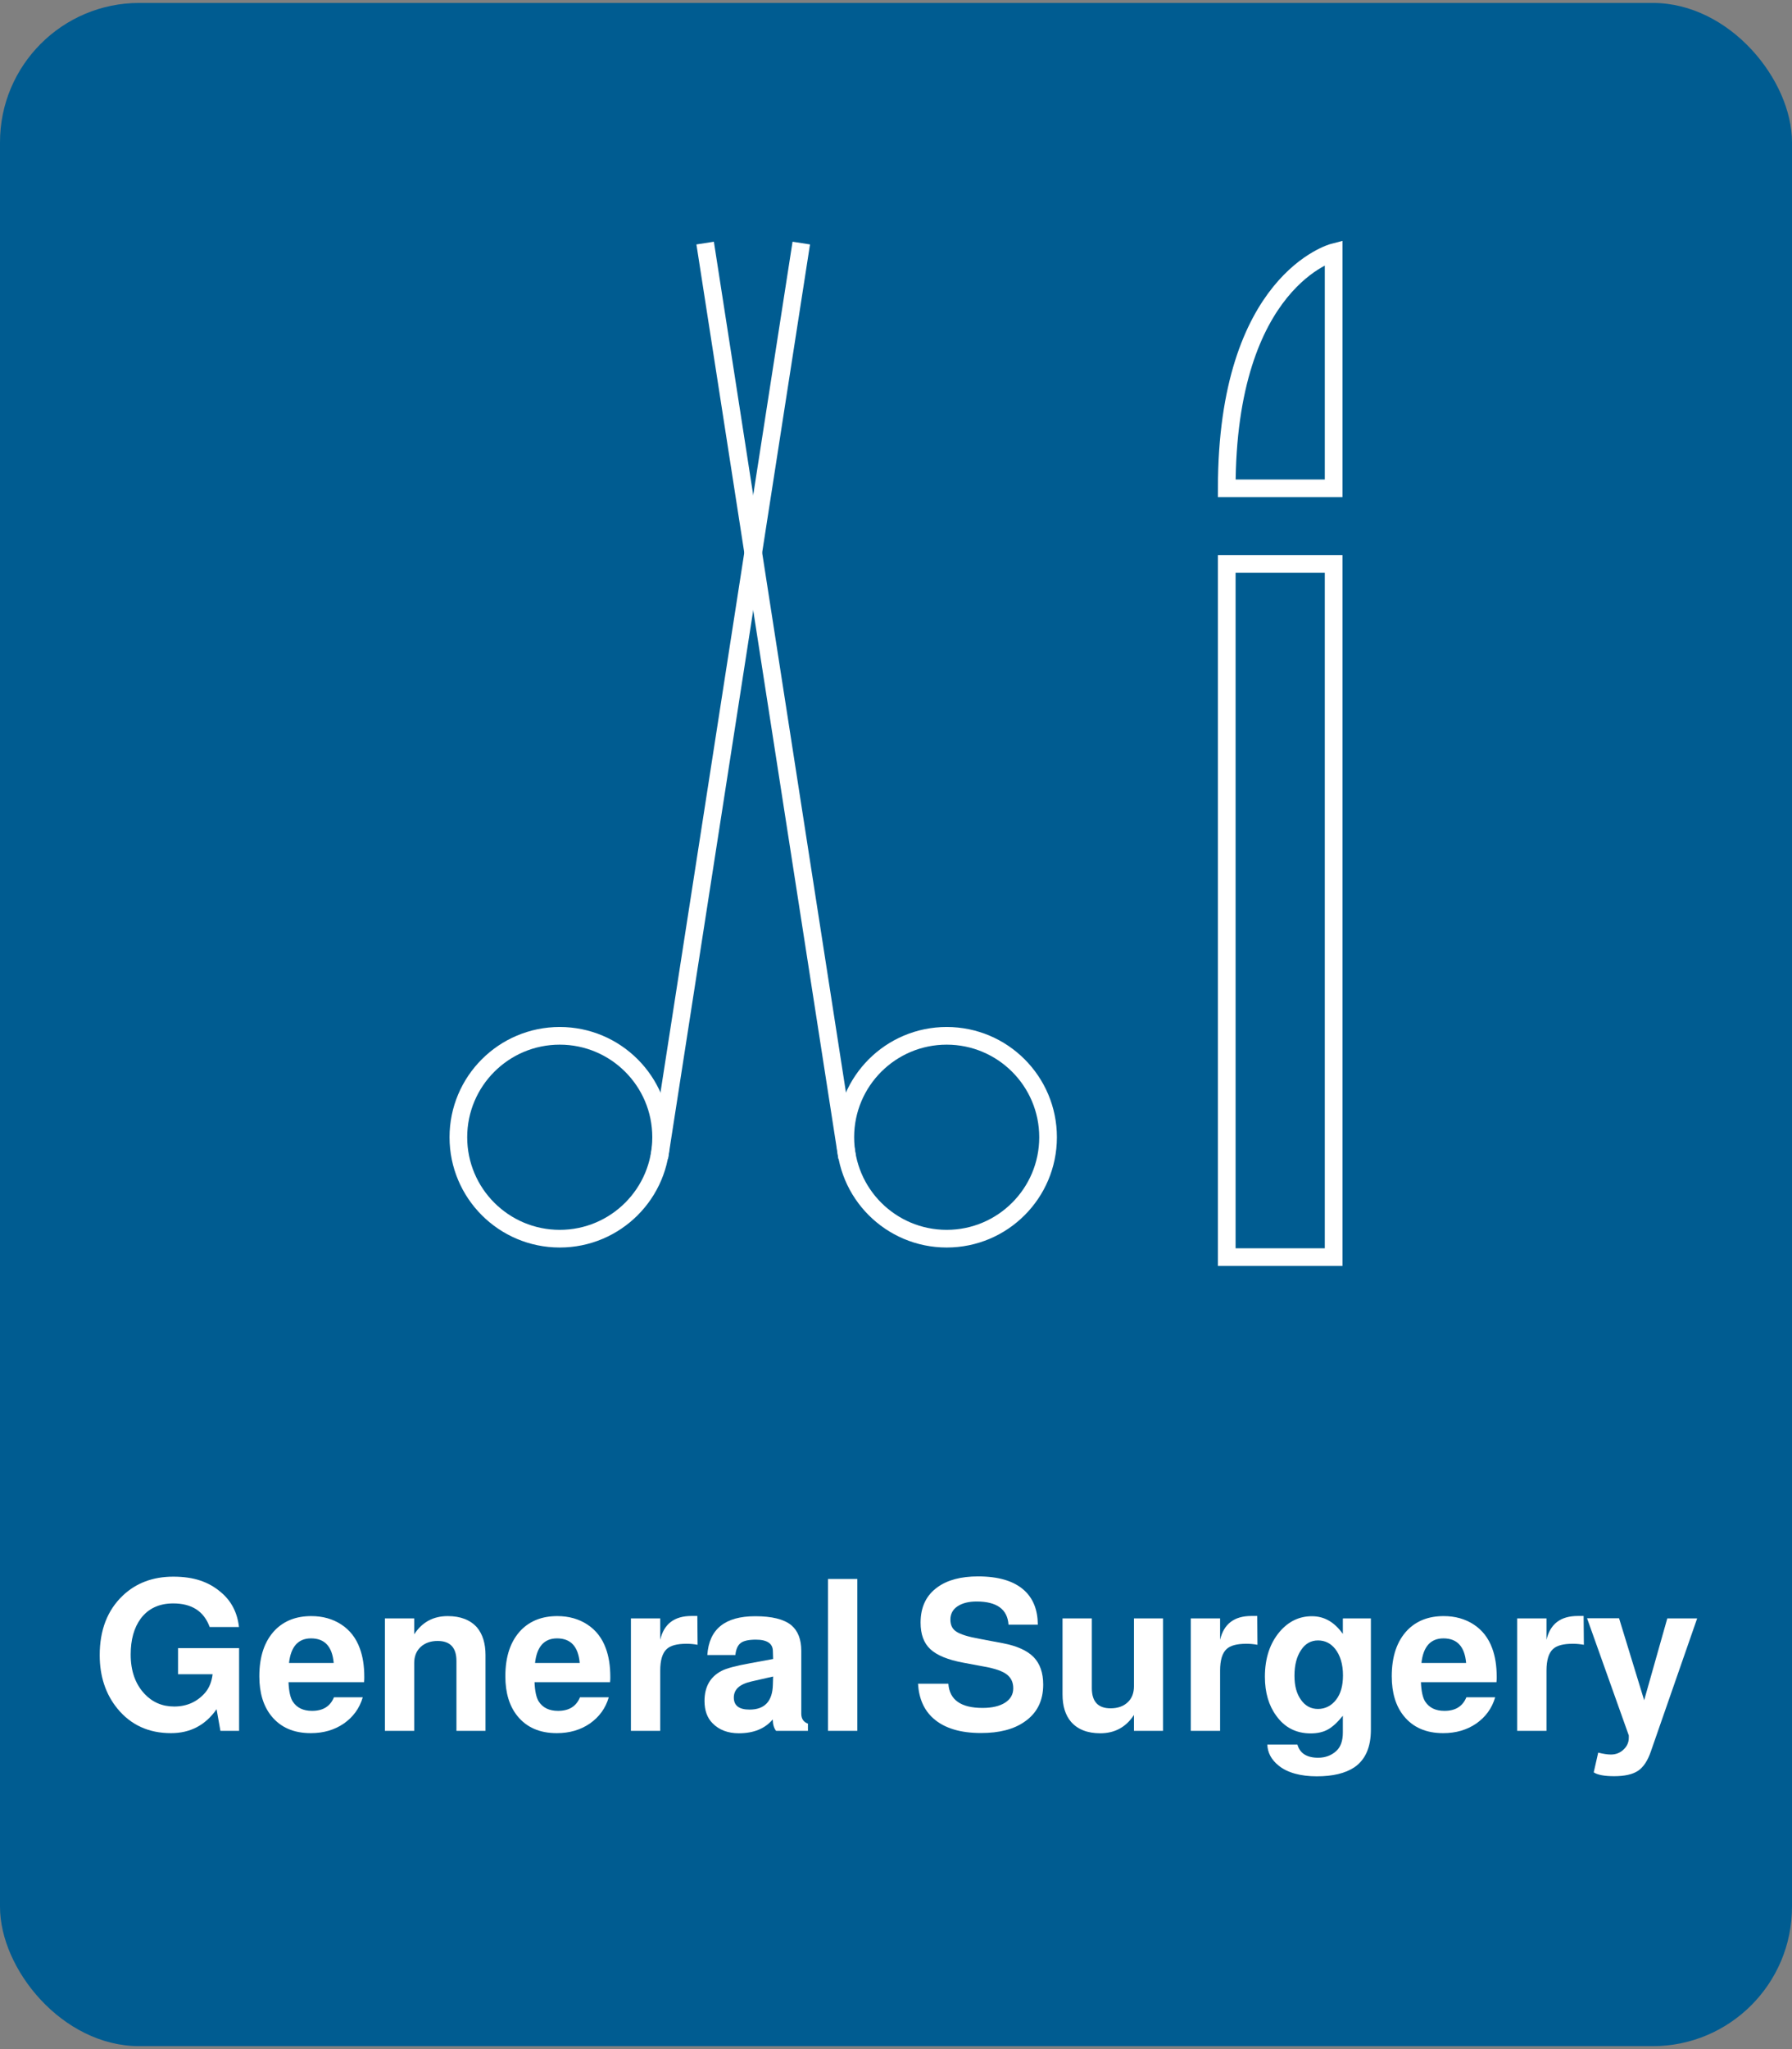 <svg xmlns="http://www.w3.org/2000/svg" id="Layer_1" data-name="Layer 1" viewBox="0 0 140 160"><rect x="0" y="0" width="140" height="160" fill="#808080" stroke="none"/><defs><style>      .cls-1 {        fill: #005c91;      }      .cls-2 {        fill: #fff;      }      .cls-3 {        fill: none;        stroke: #fff;        stroke-miterlimit: 10;        stroke-width: 1.38px;      }    </style></defs><rect class="cls-1" x="0" y=".23" width="140" height="159.54" rx="10.88" ry="10.88"></rect><g><rect class="cls-3" x="95.84" y="44.03" width="8.35" height="54.13"></rect><path class="cls-3" d="M95.84,38.13h8.35v-18.43s-8.35,2.16-8.35,18.43Z"></path><circle class="cls-3" cx="73.96" cy="88.8" r="7.92"></circle><line class="cls-3" x1="66.18" y1="90.38" x2="55.09" y2="18.98"></line><circle class="cls-3" cx="43.73" cy="88.8" r="7.92"></circle><line class="cls-3" x1="51.51" y1="90.38" x2="62.6" y2="18.98"></line></g><g><path class="cls-2" d="M18.68,128.69v6.46h-1.46l-.3-1.69c-.87,1.25-2.06,1.87-3.56,1.87-1.75,0-3.14-.64-4.19-1.92-.92-1.13-1.38-2.52-1.38-4.17,0-1.96.6-3.5,1.79-4.64,1.04-.99,2.36-1.49,3.96-1.49s2.76.4,3.71,1.21c.82.68,1.29,1.59,1.42,2.72h-2.29c-.45-1.23-1.4-1.84-2.85-1.84-1.1,0-1.95.4-2.54,1.19-.52.71-.78,1.64-.78,2.8,0,1.28.36,2.3,1.08,3.07.62.66,1.39.99,2.32.99.98,0,1.79-.36,2.42-1.08.32-.38.51-.86.58-1.44h-2.7v-2.04h4.76Z"></path><path class="cls-2" d="M28.44,131.35h-5.9c.03.71.14,1.21.33,1.51.32.49.82.73,1.51.73.85,0,1.42-.35,1.71-1.06h2.25c-.25.86-.75,1.54-1.48,2.05-.73.5-1.59.75-2.58.75-1.34,0-2.36-.45-3.08-1.34-.63-.78-.94-1.82-.94-3.1,0-1.56.41-2.76,1.23-3.61.72-.73,1.66-1.09,2.83-1.09.89,0,1.68.22,2.35.66.67.44,1.15,1.06,1.44,1.86.23.62.35,1.36.35,2.24,0,.11,0,.25-.02.42ZM26.07,129.85c-.11-1.28-.7-1.92-1.77-1.92-1,0-1.58.64-1.72,1.92h3.5Z"></path><path class="cls-2" d="M30.07,126.37h2.29v1.24c.62-.95,1.49-1.42,2.62-1.42,1,0,1.77.3,2.29.89.44.53.66,1.25.66,2.15v5.92h-2.27v-5.45c0-1.05-.49-1.57-1.47-1.57-.55,0-.99.16-1.33.47-.33.31-.5.73-.5,1.25v5.3h-2.29v-8.78Z"></path><path class="cls-2" d="M47.66,131.35h-5.9c.03.71.14,1.21.33,1.51.32.49.82.73,1.51.73.85,0,1.42-.35,1.71-1.06h2.25c-.25.86-.75,1.54-1.48,2.05-.73.5-1.59.75-2.58.75-1.34,0-2.36-.45-3.08-1.34-.63-.78-.94-1.82-.94-3.1,0-1.56.41-2.76,1.23-3.61.72-.73,1.66-1.09,2.83-1.09.89,0,1.68.22,2.35.66.67.44,1.15,1.06,1.44,1.86.23.62.35,1.36.35,2.24,0,.11,0,.25-.02.42ZM45.29,129.85c-.11-1.28-.7-1.92-1.77-1.92-1,0-1.58.64-1.72,1.92h3.5Z"></path><path class="cls-2" d="M49.29,126.37h2.29v1.67c.29-1.24,1.1-1.86,2.45-1.86h.45l.02,2.25c-.28-.05-.56-.08-.86-.08-.75,0-1.27.14-1.56.42-.33.31-.5.87-.5,1.67v4.71h-2.29v-8.78Z"></path><path class="cls-2" d="M63.12,134.57v.58h-2.49c-.17-.21-.25-.51-.26-.89-.61.72-1.49,1.08-2.65,1.08-.85,0-1.54-.26-2.05-.78-.42-.42-.63-1-.63-1.74,0-1.1.44-1.89,1.33-2.35.38-.2,1.12-.4,2.24-.6l1.79-.33-.02-.63c-.01-.58-.45-.88-1.33-.88-.56,0-.96.09-1.18.26-.23.17-.37.48-.42.94h-2.19c.13-2.02,1.38-3.03,3.74-3.03,1.3,0,2.24.23,2.82.7.52.44.78,1.11.78,2v4.91c0,.4.18.66.53.78ZM60.39,130.91l-1.67.38c-.48.11-.83.27-1.06.48-.22.21-.33.47-.33.78,0,.63.41.94,1.23.94,1.18,0,1.79-.65,1.82-1.94l.02-.65Z"></path><path class="cls-2" d="M66.98,123.29v11.86h-2.29v-11.86h2.29Z"></path><path class="cls-2" d="M81.08,126.86h-2.29c-.08-1.2-.91-1.81-2.49-1.81-.63,0-1.13.13-1.5.38-.37.25-.55.6-.55,1.03s.15.74.46.94c.31.21.91.4,1.79.56l1.86.35c1.09.21,1.89.57,2.39,1.08.5.51.75,1.23.75,2.15,0,1.27-.49,2.24-1.46,2.9-.84.59-1.97.88-3.4.88-1.62,0-2.86-.38-3.71-1.13-.74-.65-1.14-1.56-1.21-2.72h2.37c.09,1.26.98,1.89,2.67,1.89.75,0,1.34-.14,1.76-.41.42-.27.64-.64.64-1.12s-.17-.82-.5-1.08-.91-.46-1.73-.61l-1.66-.31c-1.2-.22-2.06-.57-2.58-1.05s-.77-1.17-.77-2.08c0-1.23.45-2.15,1.34-2.78.77-.55,1.82-.83,3.15-.83,1.6,0,2.81.36,3.61,1.09.7.64,1.05,1.53,1.06,2.67Z"></path><path class="cls-2" d="M90.86,135.15h-2.27v-1.24c-.62.95-1.5,1.43-2.63,1.43-1,0-1.77-.3-2.29-.9-.44-.52-.66-1.23-.66-2.14v-5.93h2.29v5.45c0,1.05.49,1.57,1.46,1.57.55,0,1-.15,1.33-.46.34-.31.5-.73.5-1.26v-5.3h2.27v8.78Z"></path><path class="cls-2" d="M93.03,126.37h2.29v1.67c.29-1.24,1.1-1.86,2.45-1.86h.45l.02,2.25c-.28-.05-.56-.08-.86-.08-.75,0-1.27.14-1.56.42-.33.31-.5.87-.5,1.67v4.71h-2.29v-8.78Z"></path><path class="cls-2" d="M104.93,126.37h2.17v8.7c0,1.36-.43,2.33-1.28,2.92-.72.48-1.7.71-2.95.71s-2.3-.28-2.98-.84c-.56-.45-.86-1-.88-1.64h2.35c.19.68.73,1.03,1.62,1.03.56,0,1.04-.18,1.42-.53.34-.31.51-.79.51-1.44v-1.31c-.42.52-.81.88-1.18,1.08-.36.2-.81.3-1.33.3-1.14,0-2.04-.46-2.7-1.39-.58-.79-.88-1.81-.88-3.03,0-1.45.39-2.63,1.18-3.55.68-.78,1.51-1.18,2.49-1.18s1.76.46,2.42,1.38v-1.19ZM102.97,128.09c-.55,0-1,.25-1.33.76-.34.51-.51,1.17-.51,1.99s.17,1.41.51,1.89.78.71,1.33.71,1.05-.24,1.42-.73c.35-.45.53-1.08.53-1.89,0-.87-.21-1.56-.61-2.07-.35-.44-.8-.66-1.34-.66Z"></path><path class="cls-2" d="M116.91,131.35h-5.9c.03.71.14,1.21.33,1.51.32.49.82.73,1.51.73.85,0,1.42-.35,1.71-1.06h2.25c-.25.86-.75,1.54-1.48,2.05-.73.5-1.59.75-2.58.75-1.34,0-2.36-.45-3.08-1.34-.63-.78-.94-1.82-.94-3.1,0-1.56.41-2.76,1.23-3.61.72-.73,1.66-1.09,2.83-1.09.89,0,1.68.22,2.35.66.67.44,1.15,1.06,1.44,1.86.23.62.35,1.36.35,2.24,0,.11,0,.25-.02.42ZM114.54,129.85c-.11-1.28-.7-1.92-1.77-1.92-1,0-1.58.64-1.72,1.92h3.5Z"></path><path class="cls-2" d="M118.53,126.37h2.29v1.67c.29-1.24,1.1-1.86,2.45-1.86h.45l.02,2.25c-.28-.05-.56-.08-.86-.08-.75,0-1.27.14-1.56.42-.33.31-.5.87-.5,1.67v4.71h-2.29v-8.78Z"></path><path class="cls-2" d="M130.25,126.37h2.34l-3.61,10.37c-.25.74-.59,1.25-1.01,1.53-.42.28-1.04.42-1.87.42-.76,0-1.29-.1-1.59-.3l.35-1.54c.4.1.73.15.99.15.39,0,.72-.13.99-.39.28-.26.41-.57.41-.92v-.18l-3.26-9.15h2.5l1.96,6.4,1.81-6.4Z"></path></g></svg>
